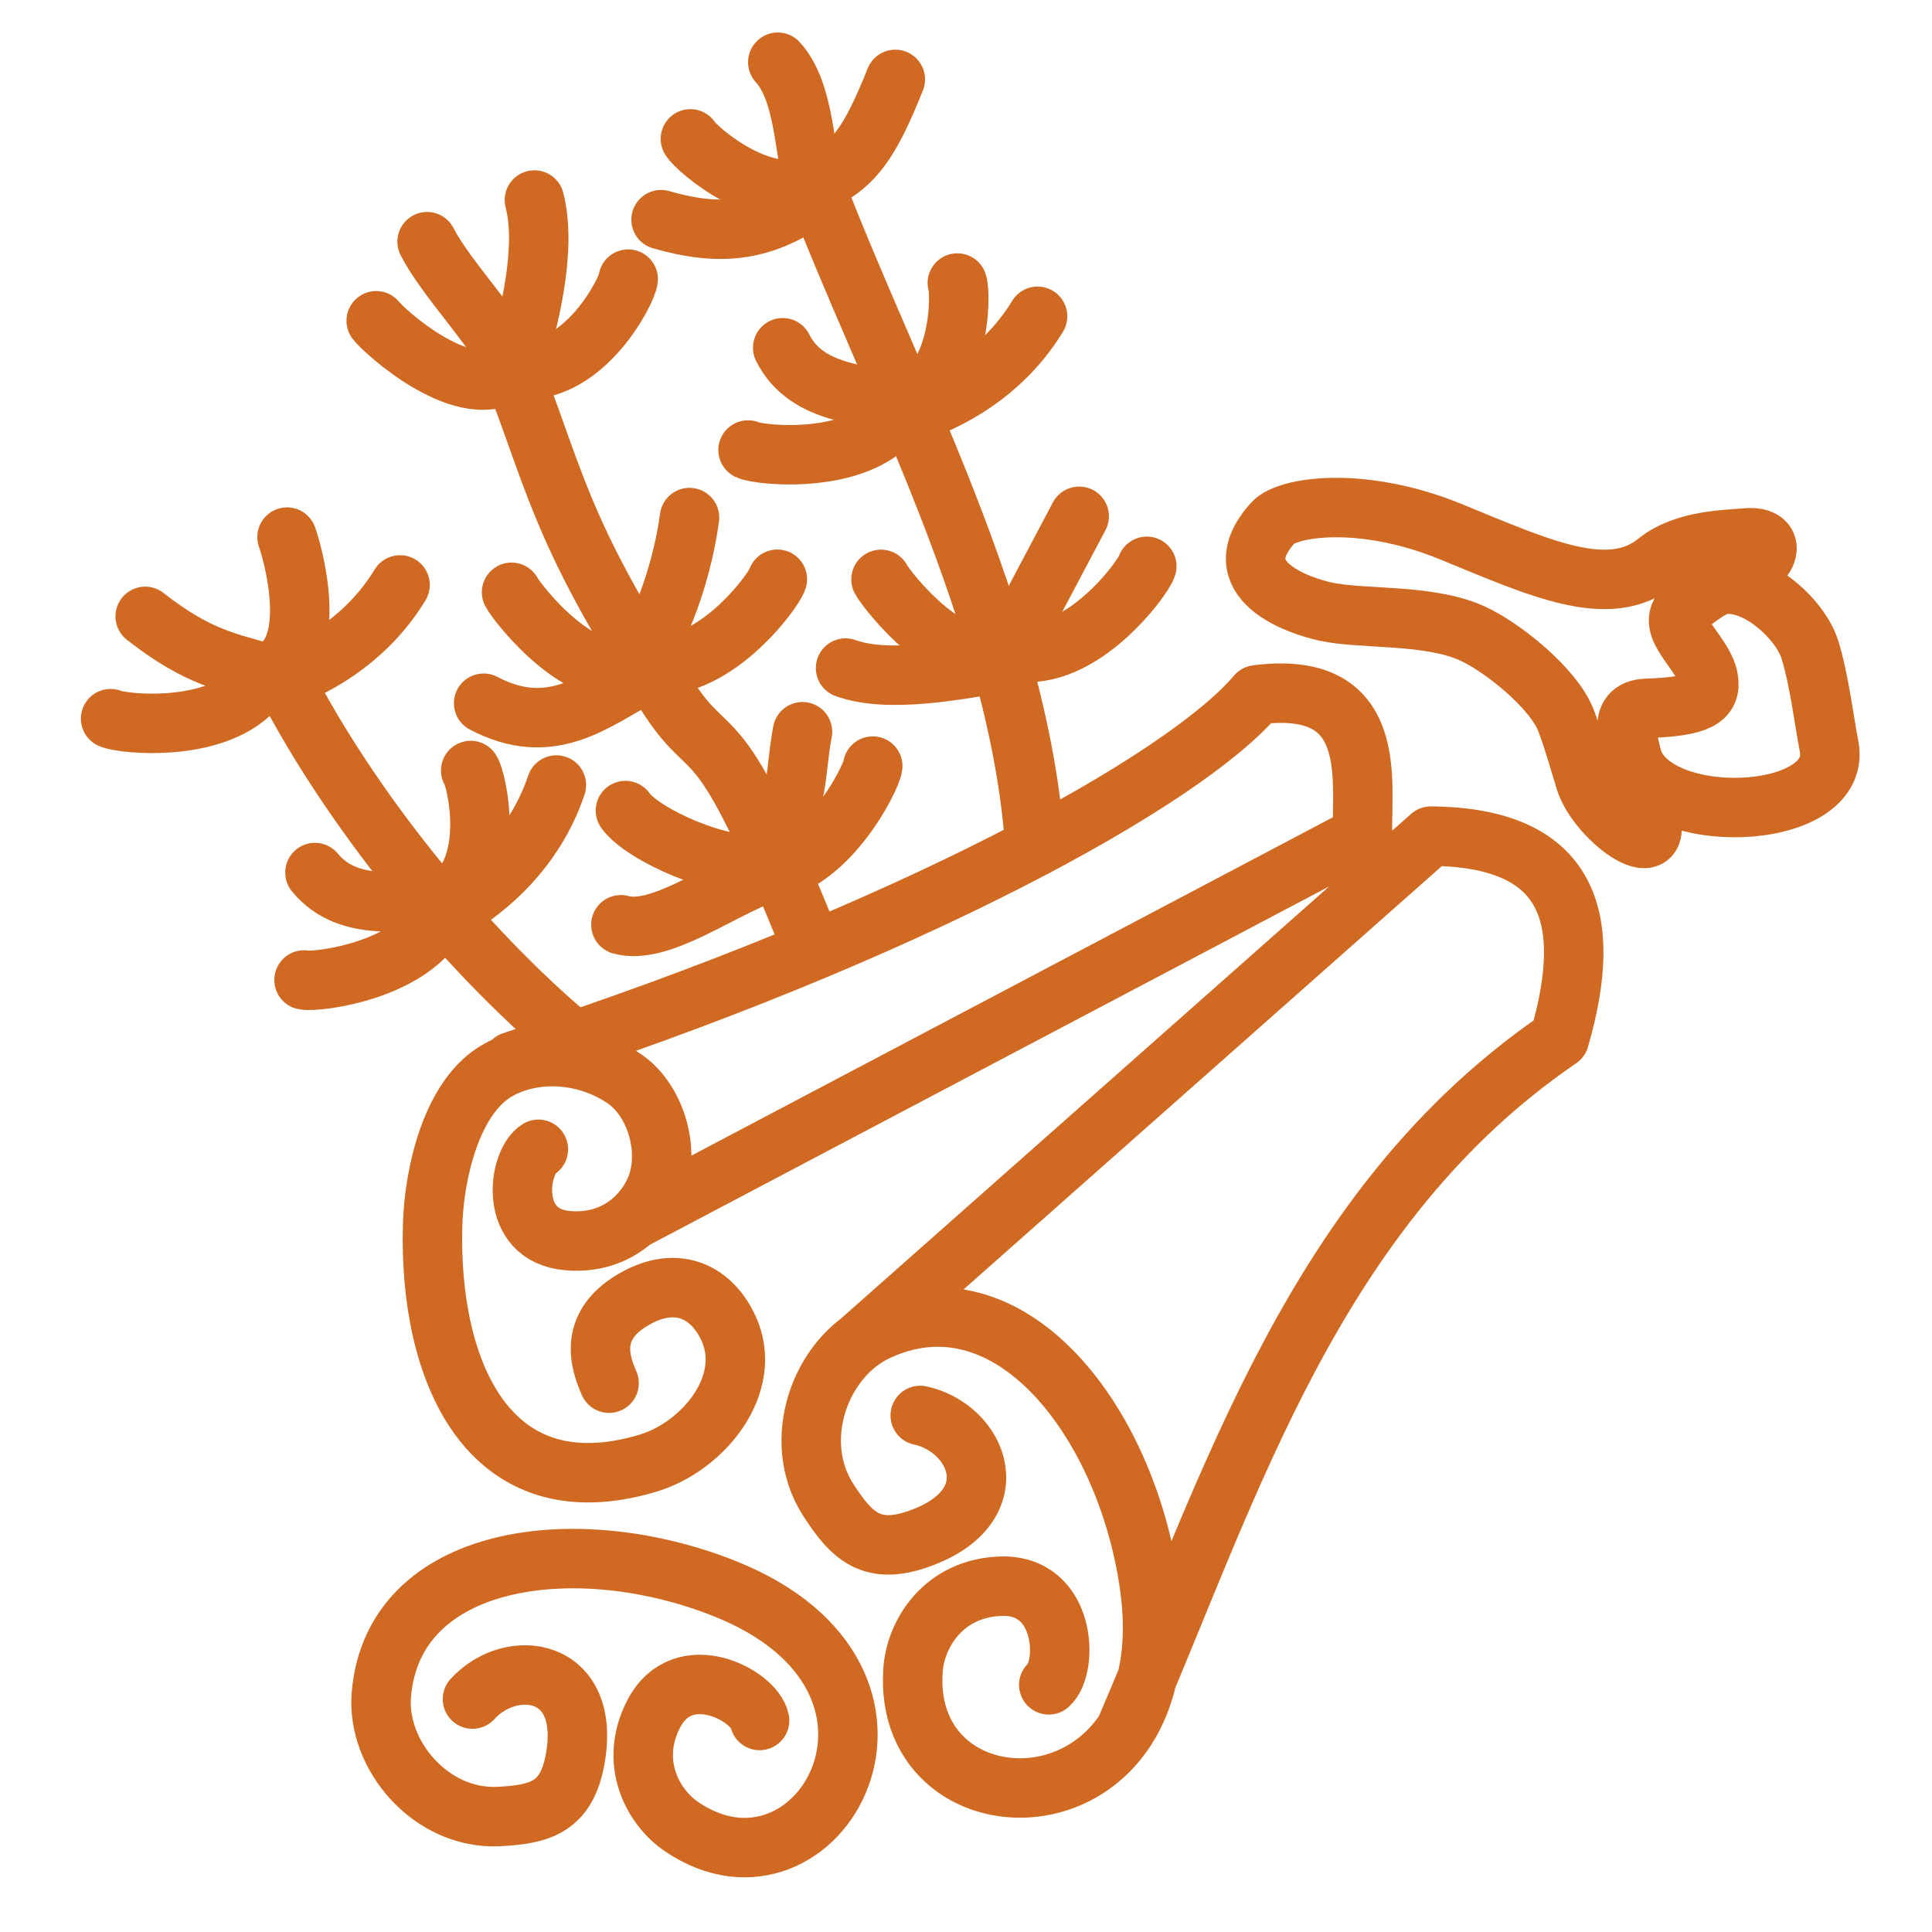 <?xml version="1.0" encoding="utf-8"?>
<!-- Generator: Adobe Illustrator 16.0.0, SVG Export Plug-In . SVG Version: 6.00 Build 0)  -->
<!DOCTYPE svg PUBLIC "-//W3C//DTD SVG 1.1//EN" "http://www.w3.org/Graphics/SVG/1.1/DTD/svg11.dtd">
<svg version="1.1" xmlns="http://www.w3.org/2000/svg" xmlns:xlink="http://www.w3.org/1999/xlink" x="0px" y="0px" width="65px"
	 height="65px" viewBox="0 0 65 65" enable-background="new 0 0 65 65" xml:space="preserve">
<g id="Calque_1" display="none">
	<g display="inline">
		<g>
			<path fill="none" stroke="#D06922" stroke-width="2" stroke-linecap="round" stroke-linejoin="round" stroke-miterlimit="10" d="
				M13.66,55.529L13.66,55.529c2.664-4.061,1.593-9.197-2.354-11.296l-0.308-0.163l-0.194,0.322
				C8.31,48.549,9.608,53.613,13.66,55.529C13.66,55.529,13.661,55.529,13.66,55.529z"/>
			<path fill="none" stroke="#D06922" stroke-width="2" stroke-linecap="round" stroke-linejoin="round" stroke-miterlimit="10" d="
				M19.395,51.328c0.933-1.663,1.212-3.641,0.618-5.595l-0.102-0.334l-0.367,0.092c-1.072,0.266-1.948,0.642-2.69,1.147"/>
			<g>
				
					<path fill="none" stroke="#D06922" stroke-width="2" stroke-linecap="round" stroke-linejoin="round" stroke-miterlimit="10" d="
					M32.591,11.046h-2.752c-0.545,0-1.004-0.326-1.071-0.76l-0.487-3.181c-0.07-0.454,0.371-0.854,0.941-0.854h12.204
					c0.57,0,1.011,0.4,0.941,0.854l-0.488,3.181c-0.065,0.434-0.526,0.76-1.07,0.76h-3.491H32.591z"/>
				
					<path fill="none" stroke="#D06922" stroke-width="2" stroke-linecap="round" stroke-linejoin="round" stroke-miterlimit="10" d="
					M38.799,4.05V3.013c0-0.397-0.322-0.719-0.718-0.719h-5.514c-0.397,0-0.719,0.322-0.719,0.719V4.05"/>
				
					<path fill="none" stroke="#D06922" stroke-width="2" stroke-linecap="round" stroke-linejoin="round" stroke-miterlimit="10" d="
					M31.275,11.046c0,7.572-3.596,14.688-9.678,19.2c-4.085,3.031-6.911,7.384-7.668,12.334 M27.098,61.717l17.893,0.027
					c1.246,0.002,2.47-0.363,3.494-1.073c5.13-3.555,8.436-9.139,8.436-15.417c0-1.603-0.221-3.158-0.627-4.647
					c3.506-2.063,5.993-5.639,6.599-9.825c1.078-7.457-4.111-14.398-11.566-15.477c-3.93-0.568-7.846,0.618-10.786,3.104
					c-0.514-1.582-0.863-3.223-1.039-4.899 M42.519,22.879c1.619,2.845,3.832,5.365,6.532,7.367
					c2.365,1.752,4.303,3.953,5.662,6.453"/>
				
					<path fill="none" stroke="#D06922" stroke-width="2" stroke-linecap="round" stroke-linejoin="round" stroke-miterlimit="10" d="
					M44.223,33.006c1.214-0.203,2.421-0.45,3.617-0.737l2.325-0.56"/>
				
					<path fill="none" stroke="#D06922" stroke-width="2" stroke-linecap="round" stroke-linejoin="round" stroke-miterlimit="10" d="
					M20.325,31.708l2.325,0.56c5.148,1.237,10.458,1.703,15.727,1.397"/>
			</g>
			<path fill="none" stroke="#D06922" stroke-width="2" stroke-linecap="round" stroke-linejoin="round" stroke-miterlimit="10" d="
				M10.13,62.695c-0.548,0.041-1.119,0.029-1.701-0.04c-3.414-0.414-5.947-2.695-5.657-5.094c0.292-2.402,3.295-4.013,6.708-3.601
				c1.659,0.203,3.108,0.843,4.127,1.728"/>
			
				<ellipse transform="matrix(-0.072 -0.997 0.997 -0.072 -38.436 80.855)" fill="none" stroke="#D06922" stroke-width="2" stroke-linecap="round" stroke-linejoin="round" stroke-miterlimit="10" cx="18.396" cy="58.308" rx="4.377" ry="6.228"/>
		</g>
		<path fill="none" stroke="#D06922" stroke-width="2" stroke-linecap="round" stroke-linejoin="round" stroke-miterlimit="10" d="
			M54.713,36.699c2.337-1.684,3.86-4.425,3.86-7.525c0-5.115-4.145-9.263-9.26-9.263c-2.686,0-5.103,1.143-6.795,2.968"/>
	</g>
</g>
<g id="Calque_2">
	<g>
		<g>
			<path fill="none" stroke="#D06922" stroke-width="2" stroke-linecap="round" stroke-linejoin="round" stroke-miterlimit="10" d="
				M42.828,17.588c0.486-0.54,2.991-0.925,5.988,0.302c2.997,1.227,5.326,2.32,6.934,1.01c0.932-0.755,2.434-0.746,2.991-0.801
				c0.56-0.054,0.837,0.178,0.651,0.571c-0.106,0.224-0.461,0.396-0.95,0.644c-0.488,0.252-1.112,0.585-1.754,1.134
				c-0.369,0.311-0.209,0.689,0.062,1.095c0.269,0.406,0.649,0.846,0.725,1.286c0.061,0.335-0.021,0.573-0.336,0.732
				c-0.316,0.159-0.866,0.242-1.742,0.271c-1.059,0.035-0.563,1.118-0.417,2.058c0.033,0.209,0.235,0.75,0.421,1.238
				c0.867,2.253-1.64,0.5-2.067-0.865c-0.183-0.587-0.386-1.336-0.644-2.016c-0.416-1.096-2.16-2.488-3.162-2.939
				c-1.478-0.668-3.684-0.458-4.933-0.732C43.725,20.386,41.082,19.525,42.828,17.588L42.828,17.588z"/>
			<path fill="none" stroke="#D06922" stroke-width="2" stroke-linecap="round" stroke-linejoin="round" stroke-miterlimit="10" d="
				M57.529,19.827c1.125-0.691,2.992,0.841,3.363,2.029c0.313,1,0.491,2.475,0.645,3.251c0.503,2.594-6.115,2.8-6.654,0.281"/>
		</g>
		<path fill="none" stroke="#D06922" stroke-width="2" stroke-linecap="round" stroke-linejoin="round" stroke-miterlimit="10" d="
			M45.838,28.102L21.309,41.04 M18.113,38.667c-0.695,0.442-1.023,2.893,0.975,3.072c1.746,0.161,2.831-1.059,3.091-2.122
			c0.294-1.198-0.209-2.676-1.185-3.331c-1.46-0.98-3.253-0.915-4.372-0.202c-1.43,0.916-2.018,3.372-2.067,5.136
			c-0.139,4.88,1.855,9.618,7.241,8.009c1.874-0.562,3.578-2.665,2.714-4.54c-0.549-1.191-1.666-1.776-3.05-1.049
			c-1.729,0.912-1.269,2.201-0.968,2.896 M17.238,35.711c13.302-4.308,22.604-9.451,25.041-12.334
			c4.124-0.53,3.528,2.827,3.559,4.725 M25.556,57.883c-0.173-0.846-2.558-2.114-3.55-0.243c-0.866,1.631-0.052,3.159,0.936,3.824
			c4.598,3.097,9.144-4.954,1.43-8.021c-4.977-1.979-11.146-1.162-11.542,3.569c-0.173,2.036,1.672,4.211,3.944,4.103
			c1.443-0.069,2.293-0.341,2.58-1.95c0.55-3.099-2.169-3.428-3.458-2.001 M35.285,56.685c0.669-0.592,0.587-3.391-1.607-3.319
			c-1.917,0.06-2.869,1.578-2.96,2.809c-0.42,5.734,9.167,5.679,7.953-2.844c-0.779-5.497-4.693-10.625-9.155-8.548
			c-1.921,0.895-2.929,3.675-1.659,5.664c0.806,1.261,1.485,1.888,3.082,1.316c3.072-1.101,1.966-3.72,0.021-4.142 M28.928,45.135
			l19.212-17.005c4.599,0.042,5.535,2.645,4.324,6.817c-8.243,5.631-11.05,15.009-14.61,23.27"/>
	</g>
	<g>
		<path fill="none" stroke="#D06922" stroke-width="2" stroke-linecap="round" stroke-linejoin="round" stroke-miterlimit="10" d="
			M14.369,8.131c0.61,1.203,2.318,2.982,2.689,3.89c1.576,3.835,1.652,5.742,5.469,11.508c1.513,2.289,1.577,0.34,4.743,8.23"/>
		<path fill="none" stroke="#D06922" stroke-width="2" stroke-linecap="round" stroke-linejoin="round" stroke-miterlimit="10" d="
			M34.82,28.497c-0.521-7.765-4.932-15.742-7.426-22.31c-0.347-0.917-0.281-3.066-1.226-4.094"/>
		<path fill="none" stroke="#D06922" stroke-width="2" stroke-linecap="round" stroke-linejoin="round" stroke-miterlimit="10" d="
			M9.357,22.473c2.111,4.269,5.854,9.013,9.57,12.218"/>
		<path fill="none" stroke="#D06922" stroke-width="2" stroke-linecap="round" stroke-linejoin="round" stroke-miterlimit="10" d="
			M23.228,4.672c0.174,0.314,2.532,2.384,4.212,1.483c1.302-0.556,1.843-1.392,2.682-3.484"/>
		<path fill="none" stroke="#D06922" stroke-width="2" stroke-linecap="round" stroke-linejoin="round" stroke-miterlimit="10" d="
			M22.241,7.391c1.942,0.558,3.463,0.47,5.268-0.905"/>
		<path fill="none" stroke="#D06922" stroke-width="2" stroke-linecap="round" stroke-linejoin="round" stroke-miterlimit="10" d="
			M32.208,9.522c0.133,0.344,0.127,3.499-1.815,4.091c-1.233-0.369-3.244-0.283-4.06-1.914"/>
		<path fill="none" stroke="#D06922" stroke-width="2" stroke-linecap="round" stroke-linejoin="round" stroke-miterlimit="10" d="
			M34.908,10.641c-0.975,1.602-2.507,2.691-4.23,3.27"/>
		<path fill="none" stroke="#D06922" stroke-width="2" stroke-linecap="round" stroke-linejoin="round" stroke-miterlimit="10" d="
			M25.168,15.14c0.352,0.179,3.908,0.57,5.101-1.329"/>
		<path fill="none" stroke="#D06922" stroke-width="2" stroke-linecap="round" stroke-linejoin="round" stroke-miterlimit="10" d="
			M29.641,19.492c0.163,0.331,2.535,3.405,4.286,2.377l2.381-4.499"/>
		<path fill="none" stroke="#D06922" stroke-width="2" stroke-linecap="round" stroke-linejoin="round" stroke-miterlimit="10" d="
			M28.448,22.476c1.438,0.522,3.728,0.078,5.484-0.224"/>
		<path fill="none" stroke="#D06922" stroke-width="2" stroke-linecap="round" stroke-linejoin="round" stroke-miterlimit="10" d="
			M38.583,19.053c-0.106,0.38-2.222,3.265-4.429,2.858"/>
		<path fill="none" stroke="#D06922" stroke-width="2" stroke-linecap="round" stroke-linejoin="round" stroke-miterlimit="10" d="
			M12.657,10.792c0.216,0.298,3.064,2.94,4.619,1.637c0.535-1.611,1.13-4.064,0.704-5.7"/>
		<path fill="none" stroke="#D06922" stroke-width="2" stroke-linecap="round" stroke-linejoin="round" stroke-miterlimit="10" d="
			M21.135,9.391c-0.021,0.354-1.44,3.184-3.625,3.042"/>
		<path fill="none" stroke="#D06922" stroke-width="2" stroke-linecap="round" stroke-linejoin="round" stroke-miterlimit="10" d="
			M17.211,19.927c0.162,0.331,2.535,3.406,4.284,2.377c0.909-1.461,1.491-3.315,1.703-4.891"/>
		<path fill="none" stroke="#D06922" stroke-width="2" stroke-linecap="round" stroke-linejoin="round" stroke-miterlimit="10" d="
			M16.271,23.659c2.243,1.181,3.692-0.053,5.268-0.907"/>
		<path fill="none" stroke="#D06922" stroke-width="2" stroke-linecap="round" stroke-linejoin="round" stroke-miterlimit="10" d="
			M26.153,19.488c-0.105,0.38-2.222,3.265-4.427,2.857"/>
		<path fill="none" stroke="#D06922" stroke-width="2" stroke-linecap="round" stroke-linejoin="round" stroke-miterlimit="10" d="
			M21.042,27.27c0.579,0.825,3.293,2.012,4.522,1.776c1.377-1.74,1.148-2.942,1.435-4.428"/>
		<path fill="none" stroke="#D06922" stroke-width="2" stroke-linecap="round" stroke-linejoin="round" stroke-miterlimit="10" d="
			M20.889,31.112c1.31,0.369,3.326-1.19,5.003-1.79"/>
		<path fill="none" stroke="#D06922" stroke-width="2" stroke-linecap="round" stroke-linejoin="round" stroke-miterlimit="10" d="
			M29.363,25.774c-0.039,0.393-1.626,3.599-3.868,3.579"/>
		<path fill="none" stroke="#D06922" stroke-width="2" stroke-linecap="round" stroke-linejoin="round" stroke-miterlimit="10" d="
			M9.657,18.07c0.132,0.344,1.23,3.988-0.712,4.582c-1.234-0.369-2.277-0.513-4.06-1.915"/>
		<path fill="none" stroke="#D06922" stroke-width="2" stroke-linecap="round" stroke-linejoin="round" stroke-miterlimit="10" d="
			M13.46,19.679c-0.976,1.602-2.507,2.691-4.229,3.269"/>
		<path fill="none" stroke="#D06922" stroke-width="2" stroke-linecap="round" stroke-linejoin="round" stroke-miterlimit="10" d="
			M3.721,24.178c0.352,0.178,3.908,0.57,5.101-1.33"/>
		<path fill="none" stroke="#D06922" stroke-width="2" stroke-linecap="round" stroke-linejoin="round" stroke-miterlimit="10" d="
			M15.836,25.923c0.207,0.305,0.904,3.383-0.855,4.392c-1.284-0.083-3.227,0.449-4.385-0.959"/>
		<path fill="none" stroke="#D06922" stroke-width="2" stroke-linecap="round" stroke-linejoin="round" stroke-miterlimit="10" d="
			M18.719,26.411c-0.594,1.779-1.844,3.183-3.394,4.131"/>
		<path fill="none" stroke="#D06922" stroke-width="2" stroke-linecap="round" stroke-linejoin="round" stroke-miterlimit="10" d="
			M10.229,32.97c0.382,0.095,3.936-0.317,4.674-2.434"/>
	</g>
</g>
<g id="Calque_3" display="none">
	<g id="soups_5_" display="inline">
		<g>
			<path fill="none" stroke="#D06922" stroke-width="2" stroke-linecap="round" stroke-linejoin="round" stroke-miterlimit="10" d="
				M55.726,30.021c0,2.903-9.329,5.807-23.226,5.807c-13.896,0-23.226-2.903-23.226-5.807"/>
			<g>
				
					<path fill="none" stroke="#D06922" stroke-width="2" stroke-linecap="round" stroke-linejoin="round" stroke-miterlimit="10" d="
					M14.113,55.182c0,0,4.839,2.903,10.646,2.903"/>
				
					<path fill="none" stroke="#D06922" stroke-width="2" stroke-linecap="round" stroke-linejoin="round" stroke-miterlimit="10" d="
					M50.887,55.182c0,0-4.838,2.903-10.645,2.903"/>
			</g>
			<path fill="none" stroke="#D06922" stroke-width="2" stroke-linecap="round" stroke-linejoin="round" stroke-miterlimit="10" d="
				M21.855,19.948c-1.691,0.191-3.309,0.428-4.838,0.708C8.317,22.249,2.5,25.231,2.5,29.053c0,0,0,22.258,16.452,29.032
				c0,0,1.936,4.839,13.548,4.839c11.613,0,13.549-4.839,13.549-4.839C62.5,51.311,62.5,29.053,62.5,29.053
				c0-3.222-4.135-5.847-10.646-7.547"/>
		</g>
		<path fill="none" stroke="#D06922" stroke-width="2" stroke-linecap="round" stroke-linejoin="round" stroke-miterlimit="10" d="
			M32.5,29.287c2.151-2.629,20.676-31.382,28.411-25.598c8.236,6.16-18.195,22.908-21.139,25.598"/>
		<g>
			<path fill="none" stroke="#D06922" stroke-width="2" stroke-linecap="round" stroke-linejoin="round" stroke-miterlimit="10" d="
				M24.758,2.924c0,0,2.703,2.088,0,5.807c-2.705,3.718,0,5.806,0,5.806"/>
			<path fill="none" stroke="#D06922" stroke-width="2" stroke-linecap="round" stroke-linejoin="round" stroke-miterlimit="10" d="
				M29.597,10.666c0,0,2.703,2.089,0,5.807c-2.705,3.718,0,5.807,0,5.807"/>
		</g>
	</g>
</g>
<g id="Calque_4" display="none">
	<g display="inline">
		<g>
			<path fill="none" stroke="#D06922" stroke-width="2" stroke-linecap="round" stroke-linejoin="round" stroke-miterlimit="10" d="
				M34.695,27.006c0.736,1.805,0.853,3.659-0.343,5.299c-0.238,0.332-1.964,2.698-3.907,5.367"/>
			<path fill="none" stroke="#D06922" stroke-width="2" stroke-linecap="round" stroke-linejoin="round" stroke-miterlimit="10" d="
				M37.629,44.463c2.227-3.052,4.387-6.017,4.652-6.379c2.648-3.63,8.251-3.514,12.637-2.531"/>
			<path fill="none" stroke="#D06922" stroke-width="2" stroke-linecap="round" stroke-linejoin="round" stroke-miterlimit="10" d="
				M45.059,29.254c-0.33,0.937-0.589,1.89-0.776,2.762c0.843-0.441,1.761-0.781,2.696-0.983"/>
			<path fill="none" stroke="#D06922" stroke-width="2" stroke-linecap="round" stroke-linejoin="round" stroke-miterlimit="10" d="
				M41.807,27.234c-0.617,1.627-1.458,3.163-2.488,4.56c-0.601-1.676-0.889-3.077-1.103-4.617"/>
			<path fill="none" stroke="#D06922" stroke-width="2" stroke-linecap="round" stroke-linejoin="round" stroke-miterlimit="10" d="
				M45.772,43.059c-0.51-0.392-0.931-0.843-1.276-1.354"/>
			<path fill="none" stroke="#D06922" stroke-width="2" stroke-linecap="round" stroke-linejoin="round" stroke-miterlimit="10" d="
				M48.089,16.811c1.913-2.62,5.604-3.2,8.222-1.286c1.974,1.442,2.789,3.876,2.26,6.123c0.823,0.089,1.638,0.363,2.354,0.883
				c2.179,1.6,2.659,4.671,1.069,6.86c-0.421,0.569-0.942,1.021-1.512,1.354c0.117,0.069,0.235,0.147,0.354,0.226
				c2.621,1.923,3.199,5.603,1.285,8.232c-1.745,2.386-4.935,3.062-7.477,1.748c-0.146,0.304-0.324,0.618-0.539,0.913
				c-0.255,0.353-0.551,0.665-0.864,0.931"/>
			<path fill="none" stroke="#D06922" stroke-width="2" stroke-linecap="round" stroke-linejoin="round" stroke-miterlimit="10" d="
				M26.982,24.876c0.118-0.511,0.304-1.011,0.569-1.481c-2.248-2.699-2.484-6.673-0.315-9.646c2.16-2.955,6.006-3.955,9.244-2.659
				c0.049-0.07,0.089-0.138,0.146-0.207c2.238-3.072,6.525-3.738,9.597-1.501c0.846,0.618,1.513,1.394,1.982,2.256"/>
			<path fill="none" stroke="#D06922" stroke-width="2" stroke-linecap="round" stroke-linejoin="round" stroke-miterlimit="10" d="
				M27.923,29.674c0.353,0.491,0.795,0.943,1.315,1.326c0.265,0.195,0.54,0.362,0.844,0.5"/>
			<path fill="none" stroke="#D06922" stroke-width="2" stroke-linecap="round" stroke-linejoin="round" stroke-miterlimit="10" d="
				M43.996,18.935c0.178,1.072-0.09,2.213-0.829,3.122c-1.372,1.679-3.844,1.931-5.525,0.56c-0.267-0.218-0.485-0.473-0.68-0.739
				c-0.029,0.039-0.049,0.082-0.08,0.12c-1.027,1.26-2.882,1.448-4.142,0.42c-0.584-0.476-0.938-1.131-1.046-1.821"/>
			<path fill="none" stroke="#D06922" stroke-width="2" stroke-linecap="round" stroke-linejoin="round" stroke-miterlimit="10" d="
				M48.897,21.188c-0.85,0.433-1.514,1.214-1.77,2.209c-0.471,1.839,0.638,3.713,2.477,4.184c0.295,0.076,0.586,0.098,0.876,0.096
				c-0.014,0.041-0.031,0.076-0.043,0.119c-0.354,1.379,0.478,2.784,1.857,3.138c0.64,0.164,1.285,0.073,1.828-0.209"/>
		</g>
		
			<line fill="none" stroke="#D06922" stroke-width="2" stroke-linecap="round" stroke-linejoin="round" stroke-miterlimit="10" x1="26.422" y1="50.383" x2="26.422" y2="50.371"/>
		<g>
			<path fill="none" stroke="#D06922" stroke-width="2" stroke-linecap="round" stroke-linejoin="round" stroke-miterlimit="10" d="
				M18.337,56.73c-1.177,0.294-2.414,0.433-3.699,0.383C8.221,56.857,2.872,51.646,2.441,45.239
				c-0.186-2.727,0.501-5.289,1.796-7.426c1.413-2.348,2.247-4.986,2.109-7.714c-0.009-0.148-0.009-0.305-0.009-0.452
				c0-4.945,4.063-8.939,9.037-8.832c4.74,0.108,8.655,4.141,8.625,8.88c0,0.108,0,0.226-0.01,0.334
				c-0.117,2.748,0.688,5.416,2.111,7.771c1.157,1.914,1.824,4.162,1.824,6.564c0,0.61-0.039,1.208-0.127,1.796"/>
			
				<ellipse fill="none" stroke="#D06922" stroke-width="2" stroke-linecap="round" stroke-linejoin="round" stroke-miterlimit="10" cx="15.168" cy="43.386" rx="6.378" ry="6.868"/>
		</g>
		<g>
			<path fill="none" stroke="#D06922" stroke-width="2" stroke-linecap="round" stroke-linejoin="round" stroke-miterlimit="10" d="
				M21.686,54.166L21.686,54.166c-0.141-1.659,1.011-3.15,2.652-3.433l25.271-4.342c3.119-0.536,6.03,1.716,6.3,4.87l0,0
				c0.267,3.155-2.224,5.863-5.39,5.86l-25.64-0.021C23.214,57.099,21.827,55.824,21.686,54.166z"/>
			<path fill="none" stroke="#D06922" stroke-width="2" stroke-linecap="round" stroke-linejoin="round" stroke-miterlimit="10" d="
				M62.253,44.813l-5.843,1.698c-0.846,0.238-1.585,0.707-2.155,1.306"/>
			<path fill="none" stroke="#D06922" stroke-width="2" stroke-linecap="round" stroke-linejoin="round" stroke-miterlimit="10" d="
				M54.86,54.935c0.661,0.495,1.469,0.831,2.343,0.923l6.047,0.689"/>
			
				<line fill="none" stroke="#D06922" stroke-width="2" stroke-linecap="round" stroke-linejoin="round" stroke-miterlimit="10" x1="62.752" y1="50.68" x2="55.908" y2="51.262"/>
			
				<line fill="none" stroke="#D06922" stroke-width="2" stroke-linecap="round" stroke-linejoin="round" stroke-miterlimit="10" x1="49.146" y1="52.819" x2="49.478" y2="56.73"/>
			
				<line fill="none" stroke="#D06922" stroke-width="2" stroke-linecap="round" stroke-linejoin="round" stroke-miterlimit="10" x1="44.091" y1="51.279" x2="43.759" y2="47.368"/>
			
				<line fill="none" stroke="#D06922" stroke-width="2" stroke-linecap="round" stroke-linejoin="round" stroke-miterlimit="10" x1="38.475" y1="54.71" x2="38.641" y2="56.665"/>
			
				<line fill="none" stroke="#D06922" stroke-width="2" stroke-linecap="round" stroke-linejoin="round" stroke-miterlimit="10" x1="33.337" y1="52.191" x2="33.087" y2="49.259"/>
			
				<line fill="none" stroke="#D06922" stroke-width="2" stroke-linecap="round" stroke-linejoin="round" stroke-miterlimit="10" x1="27.636" y1="54.646" x2="27.802" y2="56.601"/>
		</g>
	</g>
</g>
</svg>
